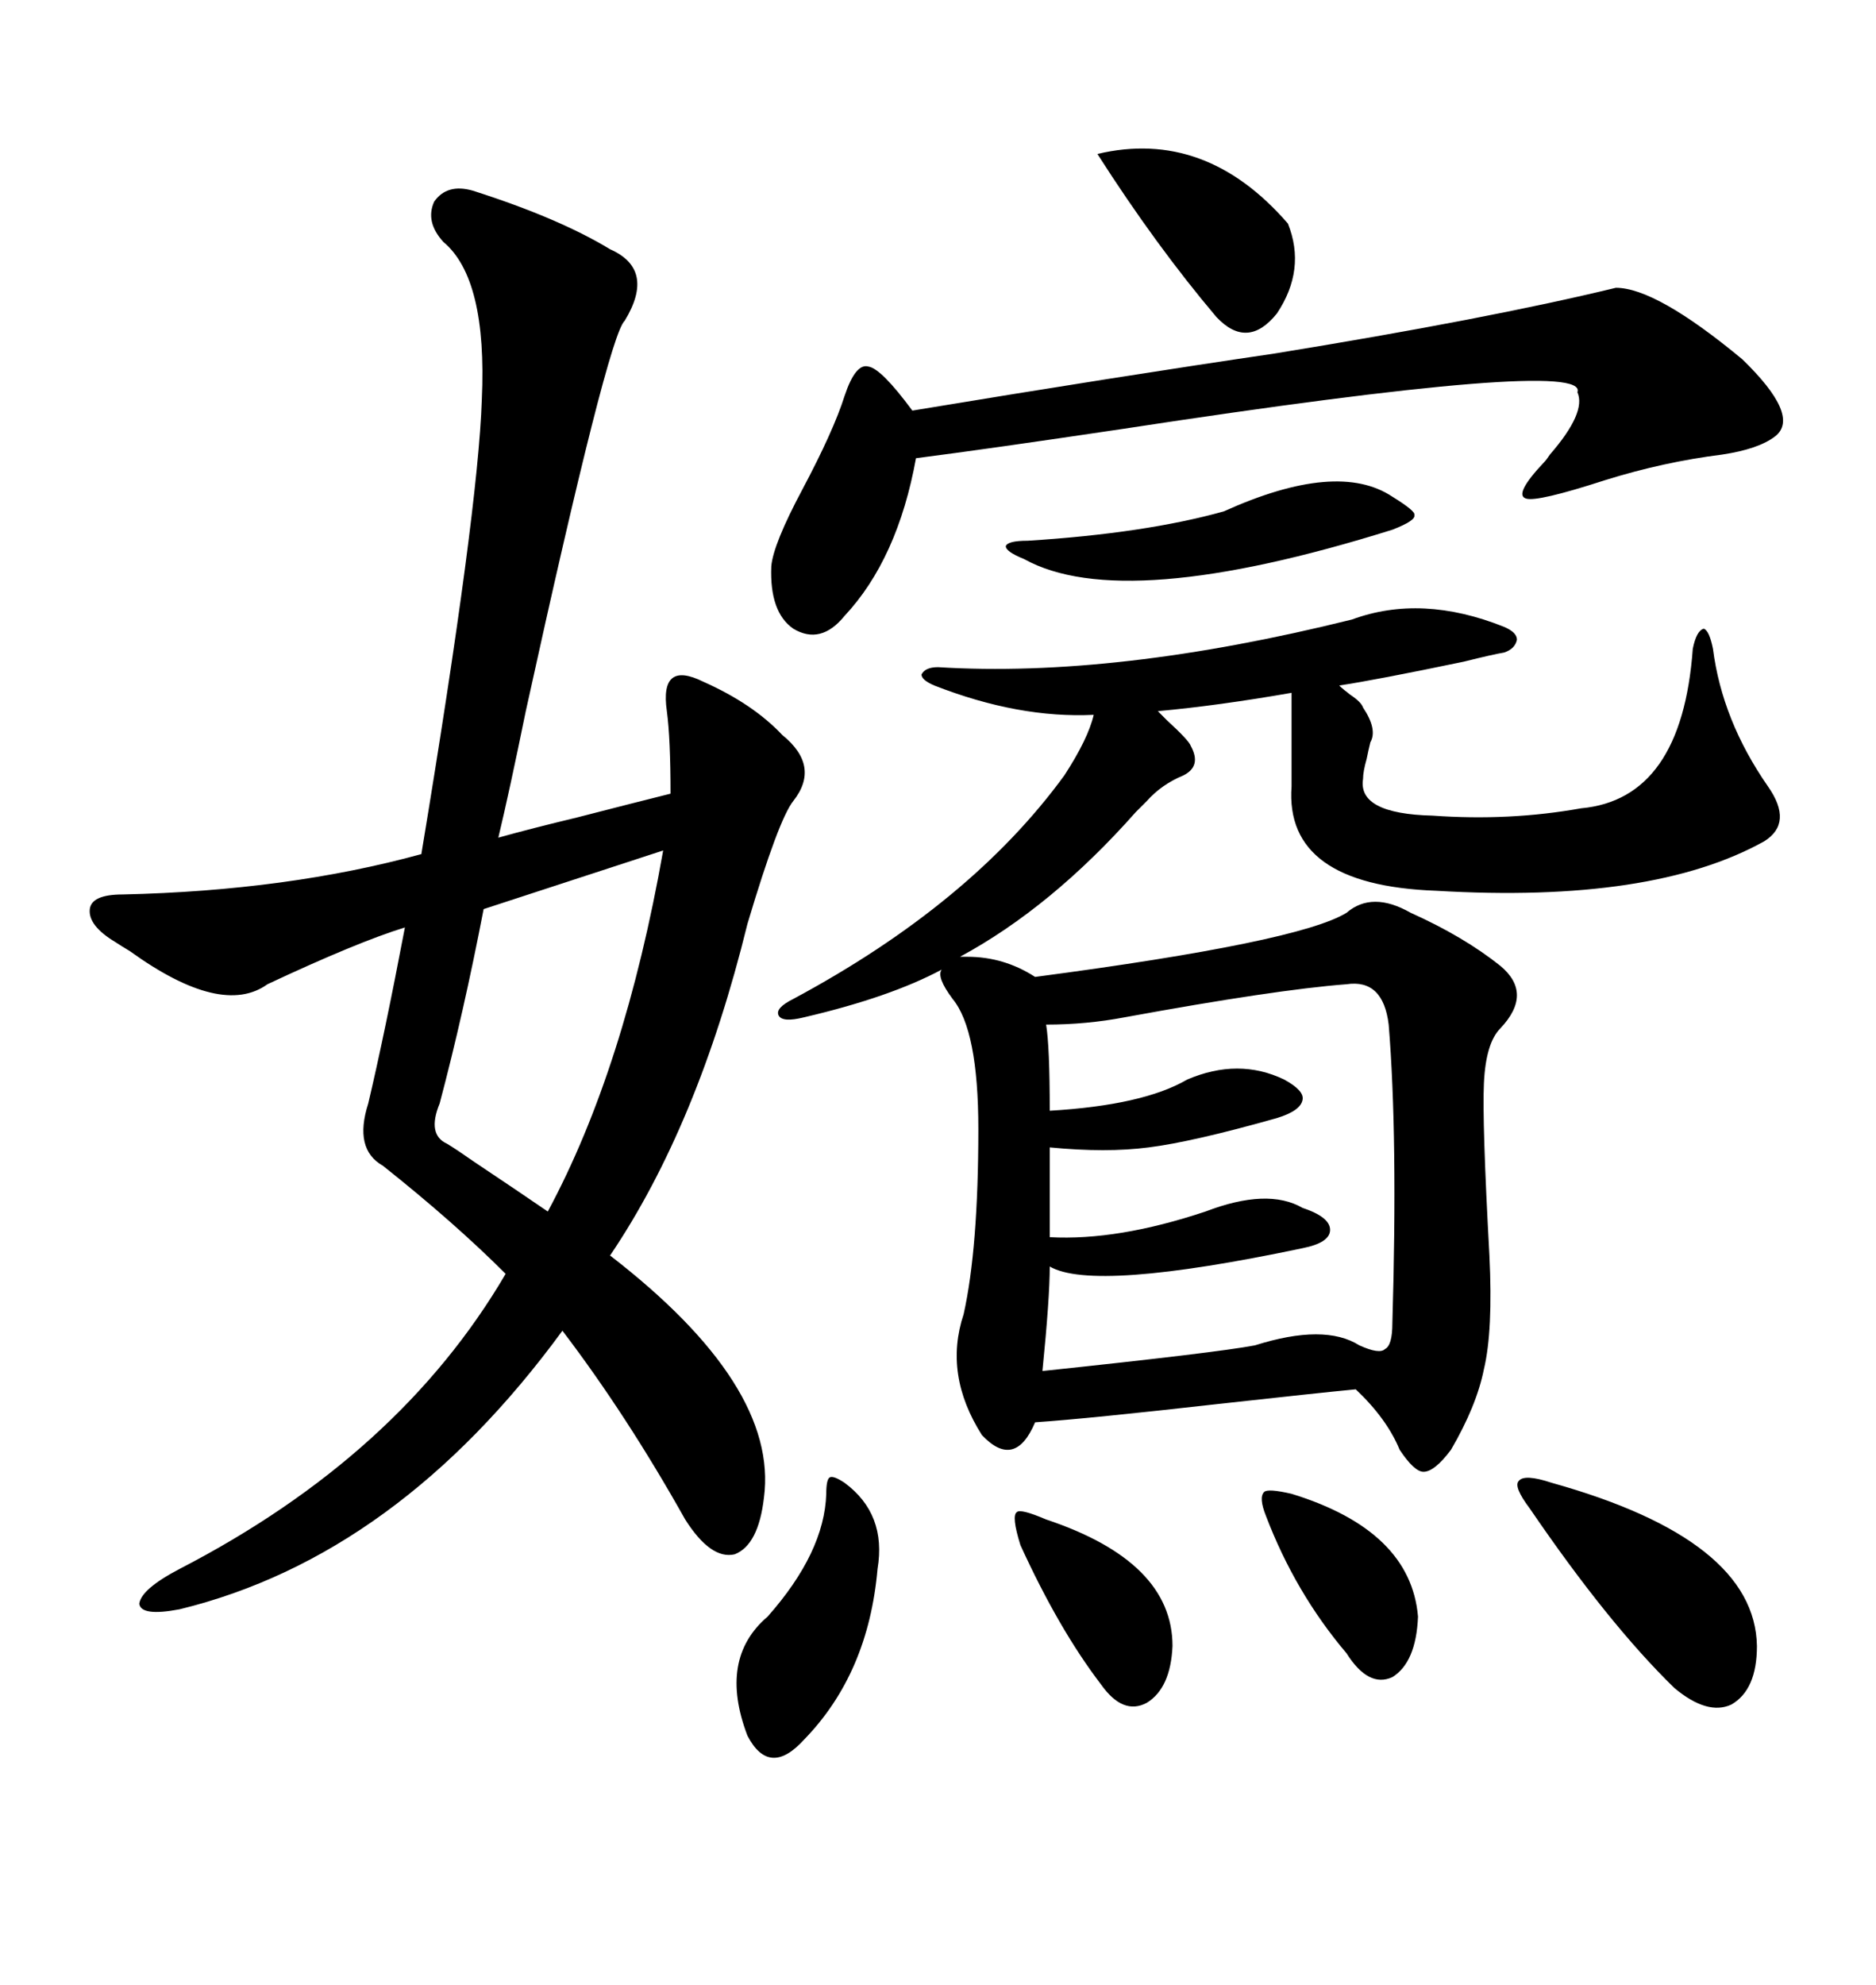 <svg xmlns="http://www.w3.org/2000/svg" xmlns:xlink="http://www.w3.org/1999/xlink" width="300" height="317.285"><path d="M240.53 100.20L240.53 100.20Q242.58 101.07 242.58 102.25L242.58 102.25Q242.29 103.71 240.53 104.30L240.53 104.30Q238.77 104.59 234.08 105.76L234.08 105.76Q220.02 108.69 214.16 109.57L214.16 109.57Q214.75 110.16 215.92 111.04L215.92 111.04Q217.68 112.21 217.97 113.09L217.97 113.09Q220.31 116.60 219.14 118.65L219.14 118.65Q218.85 119.82 218.55 121.29L218.55 121.29Q217.97 123.34 217.97 124.51L217.97 124.51Q217.09 130.08 229.10 130.37L229.10 130.37Q241.41 131.25 252.83 129.20L252.83 129.20Q268.95 127.73 270.70 103.71L270.70 103.71Q271.29 100.78 272.46 100.49L272.46 100.49Q273.34 100.78 273.93 103.71L273.93 103.71Q275.39 115.14 282.71 125.68L282.71 125.68Q286.82 131.54 282.13 134.47L282.13 134.47Q264.26 144.43 229.69 142.38L229.69 142.38Q205.37 141.50 206.54 125.68L206.54 125.68L206.54 110.74Q194.82 112.79 185.16 113.67L185.16 113.67Q185.45 113.96 186.62 115.14L186.62 115.14Q190.14 118.36 190.43 119.24L190.43 119.24Q192.19 122.46 189.26 123.93L189.26 123.93Q185.74 125.39 183.40 128.03L183.40 128.03Q182.23 129.20 181.64 129.79L181.64 129.79Q168.16 145.02 153.52 152.93L153.52 152.93L154.69 152.93Q160.55 152.93 165.53 156.15L165.53 156.15Q207.71 150.59 215.33 145.90L215.33 145.90Q219.43 142.38 225.59 145.90L225.59 145.90Q234.08 149.71 239.94 154.39L239.94 154.39Q245.21 158.79 239.94 164.36L239.94 164.36Q237.60 166.70 237.30 173.14L237.30 173.14Q237.01 179.30 238.18 200.68L238.18 200.68Q238.77 212.70 237.30 218.85L237.30 218.85Q236.13 224.71 232.03 231.74L232.03 231.74Q229.39 235.25 227.64 235.25L227.64 235.25Q226.17 235.25 223.83 231.74L223.83 231.74Q221.78 226.76 216.80 222.07L216.80 222.07Q210.64 222.66 194.82 224.41L194.82 224.41Q174.02 226.76 165.53 227.34L165.53 227.34Q162.30 234.96 157.03 229.39L157.03 229.39Q150.88 219.73 154.10 210.06L154.10 210.06Q156.45 199.51 156.45 180.47L156.45 180.47Q156.45 164.65 152.34 159.67L152.34 159.67Q149.71 156.15 150.59 154.98L150.59 154.98Q142.38 159.38 128.61 162.60L128.61 162.60Q125.10 163.48 124.51 162.30L124.51 162.30Q123.93 161.13 126.86 159.67L126.86 159.67Q155.27 144.43 170.21 123.93L170.21 123.93Q174.02 118.07 174.90 114.26L174.90 114.26Q162.89 114.84 149.41 109.57L149.41 109.57Q147.36 108.69 147.36 107.81L147.36 107.81Q147.95 106.64 150 106.64L150 106.64Q178.42 108.40 216.21 99.02L216.21 99.02Q227.34 94.92 240.53 100.20ZM75.59 30.47L75.59 30.47Q89.36 34.86 97.56 39.84L97.56 39.84Q104.88 43.07 99.90 51.27L99.90 51.27Q97.27 53.61 84.08 113.67L84.08 113.67Q81.45 126.56 79.69 133.89L79.69 133.89Q84.96 132.42 92.29 130.66L92.29 130.66Q101.37 128.32 107.23 126.86L107.23 126.86Q107.23 118.07 106.64 113.67L106.64 113.67Q106.05 109.57 107.52 108.40L107.52 108.40Q108.98 107.23 112.50 108.98L112.50 108.98Q120.41 112.50 125.10 117.48L125.10 117.48Q131.25 122.46 126.86 128.03L126.86 128.03Q124.51 130.96 119.53 147.66L119.53 147.66Q111.62 179.88 97.56 200.68L97.56 200.68Q124.51 221.48 122.17 239.36L122.17 239.36Q121.29 246.97 117.48 248.44L117.48 248.44Q113.67 249.32 109.57 242.87L109.57 242.87Q100.20 226.17 89.94 212.70L89.94 212.70Q63.57 248.73 28.71 257.23L28.71 257.23Q22.56 258.40 22.27 256.35L22.27 256.35Q22.56 254.00 28.71 250.78L28.71 250.78Q63.87 232.62 80.86 203.61L80.86 203.61Q72.66 195.41 61.23 186.33L61.23 186.33Q56.54 183.69 58.89 176.37L58.89 176.37Q61.52 165.23 64.75 148.24L64.75 148.24Q57.13 150.59 42.77 157.32L42.77 157.32Q35.45 162.60 20.80 152.05L20.80 152.05Q19.34 151.17 18.46 150.59L18.46 150.59Q14.06 147.95 14.36 145.31L14.36 145.31Q14.65 142.97 19.63 142.97L19.63 142.97Q46.00 142.38 67.38 136.52L67.38 136.52Q76.46 81.74 77.05 63.87L77.05 63.87Q77.93 44.53 70.90 38.67L70.90 38.67Q67.97 35.45 69.43 32.23L69.43 32.23Q71.48 29.30 75.59 30.47ZM215.33 157.32L215.33 157.32Q203.91 158.20 179.88 162.60L179.88 162.60Q173.73 163.77 167.29 163.77L167.29 163.77Q167.87 167.29 167.87 177.54L167.87 177.54Q182.81 176.66 189.84 172.56L189.84 172.56Q198.05 169.04 205.37 172.56L205.37 172.56Q208.59 174.32 208.30 175.78L208.30 175.78Q208.01 177.54 204.20 178.71L204.20 178.71Q190.72 182.52 183.69 183.40L183.69 183.40Q176.95 184.28 167.87 183.40L167.87 183.40L167.87 197.75Q178.71 198.34 192.77 193.65L192.77 193.65Q202.73 189.84 208.30 193.07L208.30 193.07Q212.70 194.53 212.70 196.58L212.70 196.58Q212.70 198.63 208.30 199.51L208.30 199.51Q174.90 206.54 167.87 202.44L167.87 202.44Q167.87 207.42 166.70 219.14L166.70 219.14Q194.53 216.21 200.68 215.04L200.68 215.04Q211.82 211.52 217.38 215.04L217.38 215.04Q220.61 216.50 221.48 215.63L221.48 215.63Q222.66 215.04 222.66 211.52L222.66 211.52Q223.54 181.64 222.07 163.77L222.07 163.77Q221.19 156.45 215.33 157.32ZM203.61 56.54L203.61 56.54Q237.89 50.98 258.40 46.00L258.40 46.00Q264.84 46.00 278.61 57.42L278.61 57.42Q287.99 66.50 283.89 69.73L283.89 69.73Q281.25 71.78 275.39 72.66L275.39 72.66Q266.02 73.83 256.64 76.76L256.64 76.76Q245.80 80.27 244.04 79.69L244.04 79.69Q241.99 79.10 246.97 73.83L246.97 73.83Q247.27 73.54 247.85 72.66L247.85 72.66Q253.71 65.92 252.25 62.70L252.25 62.70Q254.30 57.13 179.59 68.55L179.59 68.55Q157.91 71.78 146.48 73.24L146.48 73.24Q143.55 89.36 135.06 98.44L135.06 98.44Q131.25 103.13 126.86 100.49L126.86 100.49Q123.05 97.85 123.34 90.53L123.34 90.53Q123.63 87.01 128.32 78.22L128.32 78.22Q133.30 68.85 135.06 63.28L135.06 63.28Q136.82 58.01 138.87 58.59L138.87 58.59Q140.92 58.89 145.90 65.63L145.90 65.63Q179.59 60.06 203.61 56.54ZM106.05 135.94L106.05 135.94L77.34 145.31Q74.12 162.01 70.31 176.37L70.31 176.37Q68.26 181.35 71.48 182.81L71.48 182.81Q72.95 183.69 75.88 185.74L75.88 185.74Q82.91 190.43 87.60 193.65L87.60 193.65Q99.90 170.80 106.05 135.94ZM248.14 237.01L248.14 237.01Q280.66 246.09 280.96 263.09L280.96 263.09Q280.96 270.12 276.86 272.46L276.86 272.46Q273.05 274.22 267.77 269.82L267.77 269.82Q257.23 259.57 244.63 241.11L244.63 241.11Q241.99 237.60 242.87 236.72L242.87 236.72Q243.75 235.55 248.14 237.01ZM135.06 237.01L135.06 237.01Q141.80 241.99 140.33 250.78L140.33 250.78Q138.87 267.48 128.61 278.03L128.61 278.03Q123.05 284.18 119.53 277.44L119.53 277.44Q114.84 265.14 122.75 258.40L122.75 258.40Q131.84 248.14 132.13 238.77L132.13 238.77Q132.13 236.43 132.71 236.13L132.71 236.13Q133.30 235.84 135.06 237.01ZM175.49 24.61L175.49 24.61Q192.77 20.51 205.96 35.74L205.96 35.74Q208.89 43.07 204.20 50.10L204.20 50.10Q199.51 55.96 194.53 50.68L194.53 50.68Q184.86 39.26 175.49 24.61ZM195.70 81.74L195.70 81.74Q213.87 73.54 222.66 79.39L222.66 79.39Q226.46 81.74 226.17 82.32L226.17 82.32Q226.46 83.20 222.66 84.67L222.66 84.67Q179.59 98.14 163.77 89.36L163.77 89.36Q160.84 88.18 160.84 87.30L160.84 87.30Q161.13 86.43 164.36 86.43L164.36 86.43Q183.11 85.25 195.70 81.74ZM167.29 242.87L167.29 242.87Q187.50 249.61 187.50 263.09L187.50 263.09Q187.21 269.82 183.40 272.17L183.40 272.17Q179.59 274.22 176.07 269.24L176.07 269.24Q169.34 260.45 163.18 246.97L163.18 246.97Q161.72 242.29 162.60 241.70L162.60 241.70Q163.18 241.11 167.29 242.87ZM206.54 238.77L206.54 238.77Q225.59 244.63 226.76 258.40L226.76 258.40Q226.46 265.72 222.66 268.07L222.66 268.07Q218.85 269.82 215.33 264.26L215.33 264.26Q207.13 254.59 202.44 242.29L202.44 242.29Q201.27 239.36 202.15 238.48L202.15 238.48Q202.73 237.89 206.54 238.77Z"/></svg>